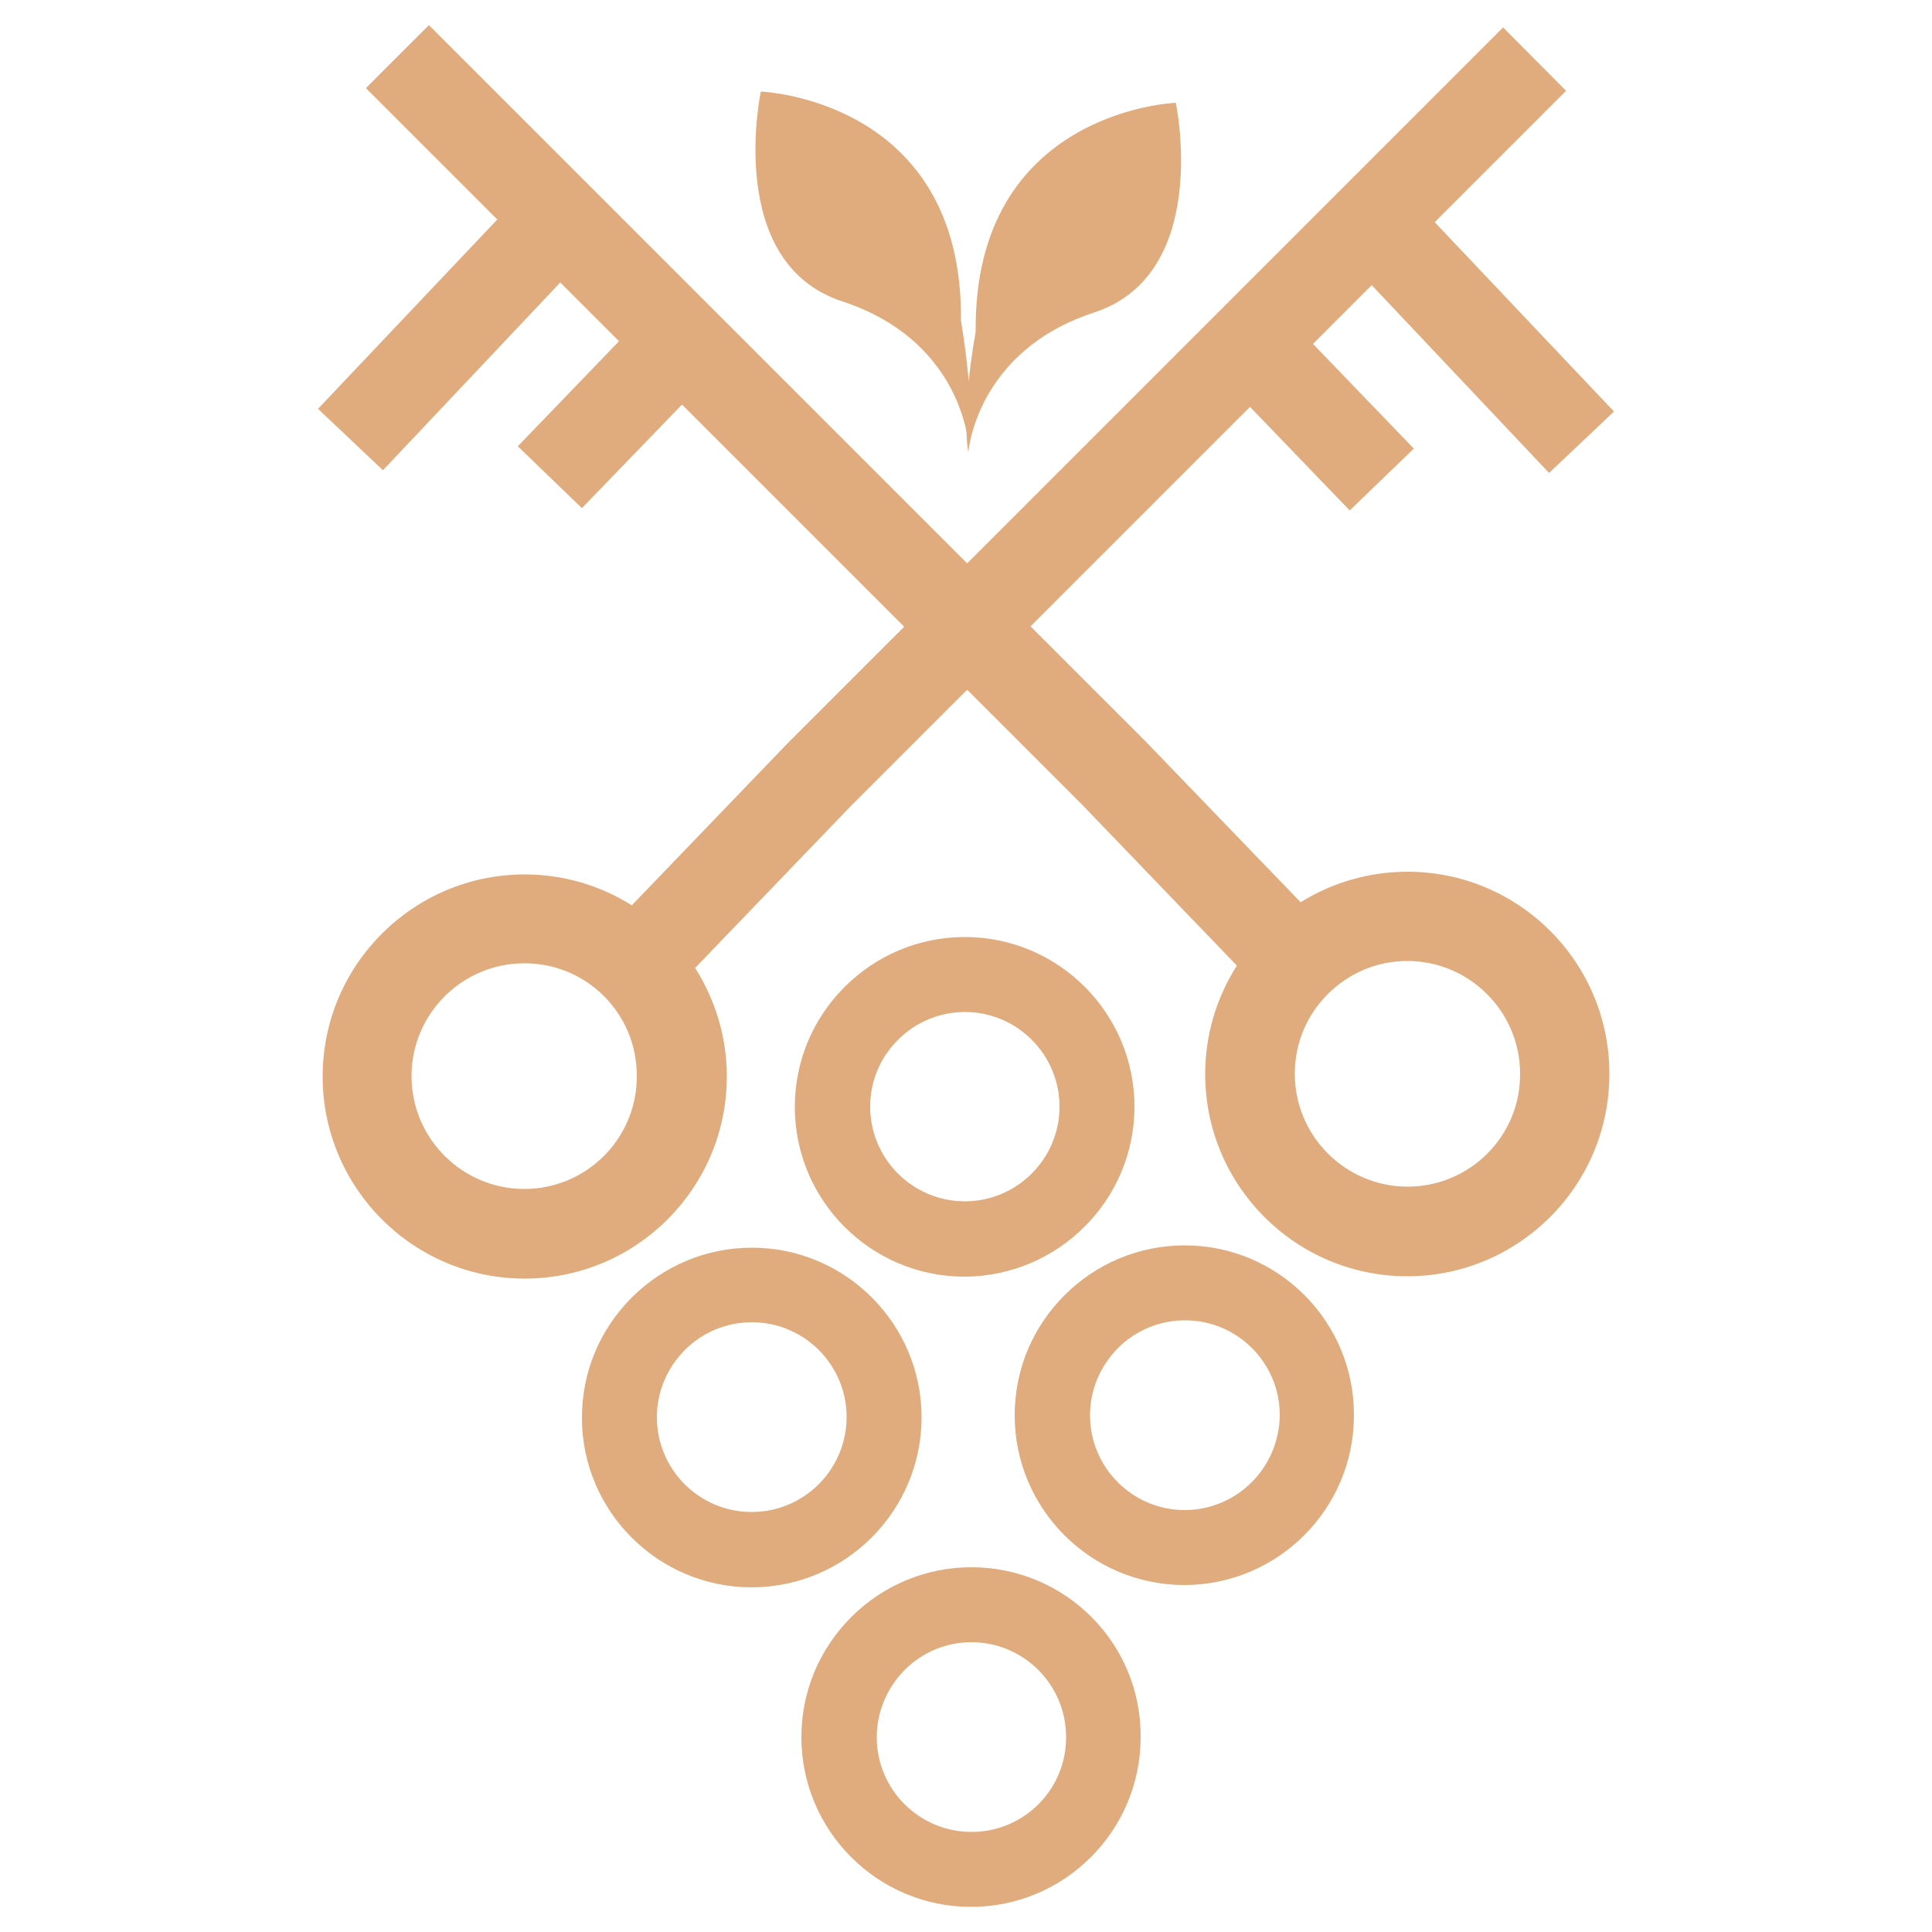 <?xml version="1.0" encoding="utf-8"?>
<!-- Generator: Adobe Illustrator 25.4.1, SVG Export Plug-In . SVG Version: 6.00 Build 0)  -->
<svg version="1.1" id="Capa_1" xmlns="http://www.w3.org/2000/svg" xmlns:xlink="http://www.w3.org/1999/xlink" x="0px" y="0px"
	 width="500px" height="500px" viewBox="0 0 500 500" style="enable-background:new 0 0 500 500;" xml:space="preserve">
<style type="text/css">
	.st0{fill:#E0AC7E;}
</style>
<g>
	<path class="st0" d="M364.3,225.6c-10,0-19.5,2.8-27.7,7.9l-40-41.5l-29.9-29.9l56.8-56.8l25.8,26.8l16.6-16L339.8,89L355,73.8
		l45.9,48.6l16.8-15.9l-46.4-49l34-34L389,7.1L250.3,145.8L111,6.5L94.7,22.8l34,34l-46.4,49l16.8,15.9L145,73.1l15.2,15.2
		L134,115.5l16.6,16l25.9-26.8l57.5,57.5l-30.4,30.4l-40.1,41.7c-8.2-5.2-17.8-8-27.7-8c-28.8,0-52.3,23.4-52.3,52.3
		c0,28.8,23.4,52.3,52.3,52.3c28.8,0,52.3-23.4,52.3-52.3c0-10.1-2.9-19.7-8.2-28.1l40.1-41.7l30.3-30.3l29.7,29.7l40.1,41.7
		c-5.3,8.3-8.2,18-8.2,28.1c0,28.8,23.4,52.3,52.3,52.3c28.8,0,52.3-23.4,52.3-52.3C416.6,249.1,393.1,225.6,364.3,225.6z
		 M135.7,307.7c-16.1,0-29.2-13.1-29.2-29.2c0-16.1,13.1-29.2,29.2-29.2c7.8,0,15.1,3,20.6,8.5c5.5,5.5,8.5,12.8,8.5,20.6
		C164.9,294.6,151.8,307.7,135.7,307.7z M364.3,307.1c-16.1,0-29.2-13.1-29.2-29.2c0-7.8,3-15.1,8.5-20.6c5.5-5.5,12.8-8.6,20.6-8.6
		c16.1,0,29.2,13.1,29.2,29.2C393.5,294,380.4,307.1,364.3,307.1z"/>
	<path class="st0" d="M293.6,286.4c0-24.2-19.7-43.9-43.9-43.9c-11.7,0-22.8,4.6-31.1,12.9c-8.3,8.3-12.9,19.3-12.9,31.1
		c0,24.2,19.7,43.9,43.9,43.9C273.9,330.3,293.6,310.6,293.6,286.4z M225.2,286.4c0-6.6,2.6-12.7,7.2-17.3
		c4.6-4.6,10.8-7.2,17.3-7.2c13.5,0,24.5,11,24.5,24.5c0,13.5-11,24.5-24.5,24.5C236.2,310.9,225.2,299.9,225.2,286.4z"/>
	<path class="st0" d="M238.5,366.8c0-24.2-19.7-43.9-43.9-43.9c-11.7,0-22.8,4.6-31.1,12.9c-8.3,8.3-12.9,19.3-12.9,31.1
		c0,24.2,19.7,43.9,43.9,43.9C218.8,410.8,238.5,391,238.5,366.8z M194.5,391.3c-13.5,0-24.5-11-24.5-24.5c0-6.6,2.6-12.7,7.2-17.4
		c4.6-4.6,10.8-7.2,17.4-7.2c13.5,0,24.5,11,24.5,24.5C219.1,380.3,208.1,391.3,194.5,391.3z"/>
	<path class="st0" d="M306.6,322.3c-11.7,0-22.8,4.6-31.1,12.9c-8.3,8.3-12.9,19.3-12.9,31.1c0,24.2,19.7,43.9,43.9,43.9
		s43.9-19.7,43.9-43.9C350.5,342,330.8,322.3,306.6,322.3z M306.6,390.8c-13.5,0-24.5-11-24.5-24.5c0-6.6,2.6-12.7,7.2-17.4
		c4.6-4.6,10.8-7.2,17.4-7.2c13.5,0,24.5,11,24.5,24.5C331.1,379.8,320.1,390.8,306.6,390.8z"/>
	<path class="st0" d="M251.4,405.6c-11.7,0-22.8,4.6-31.1,12.9c-8.3,8.3-12.9,19.3-12.9,31.1c0,24.2,19.7,43.9,43.9,43.9
		c24.2,0,43.9-19.7,43.9-43.9C295.4,425.3,275.7,405.6,251.4,405.6z M251.4,474.1c-13.5,0-24.5-11-24.5-24.5
		c0-6.5,2.6-12.7,7.2-17.4c4.6-4.6,10.8-7.2,17.3-7.2c13.5,0,24.5,11,24.5,24.5C276,463.1,265,474.1,251.4,474.1z"/>
	<path class="st0" d="M218,78c24.7,8.1,30.7,26.7,32.1,33.6c0.1,2,0.2,3.8,0.5,5.5c0,0,1.9-26.2,32.5-36.2
		c30.6-10,21.2-54.3,21.2-54.3s-52.4,1.9-51.8,59.3c0,0-1.1,5.7-1.8,12.8c-0.7-8.3-2-15.7-2-15.7c0.6-57.4-51.8-59.3-51.8-59.3
		S187.4,68,218,78z"/>
</g>
</svg>
